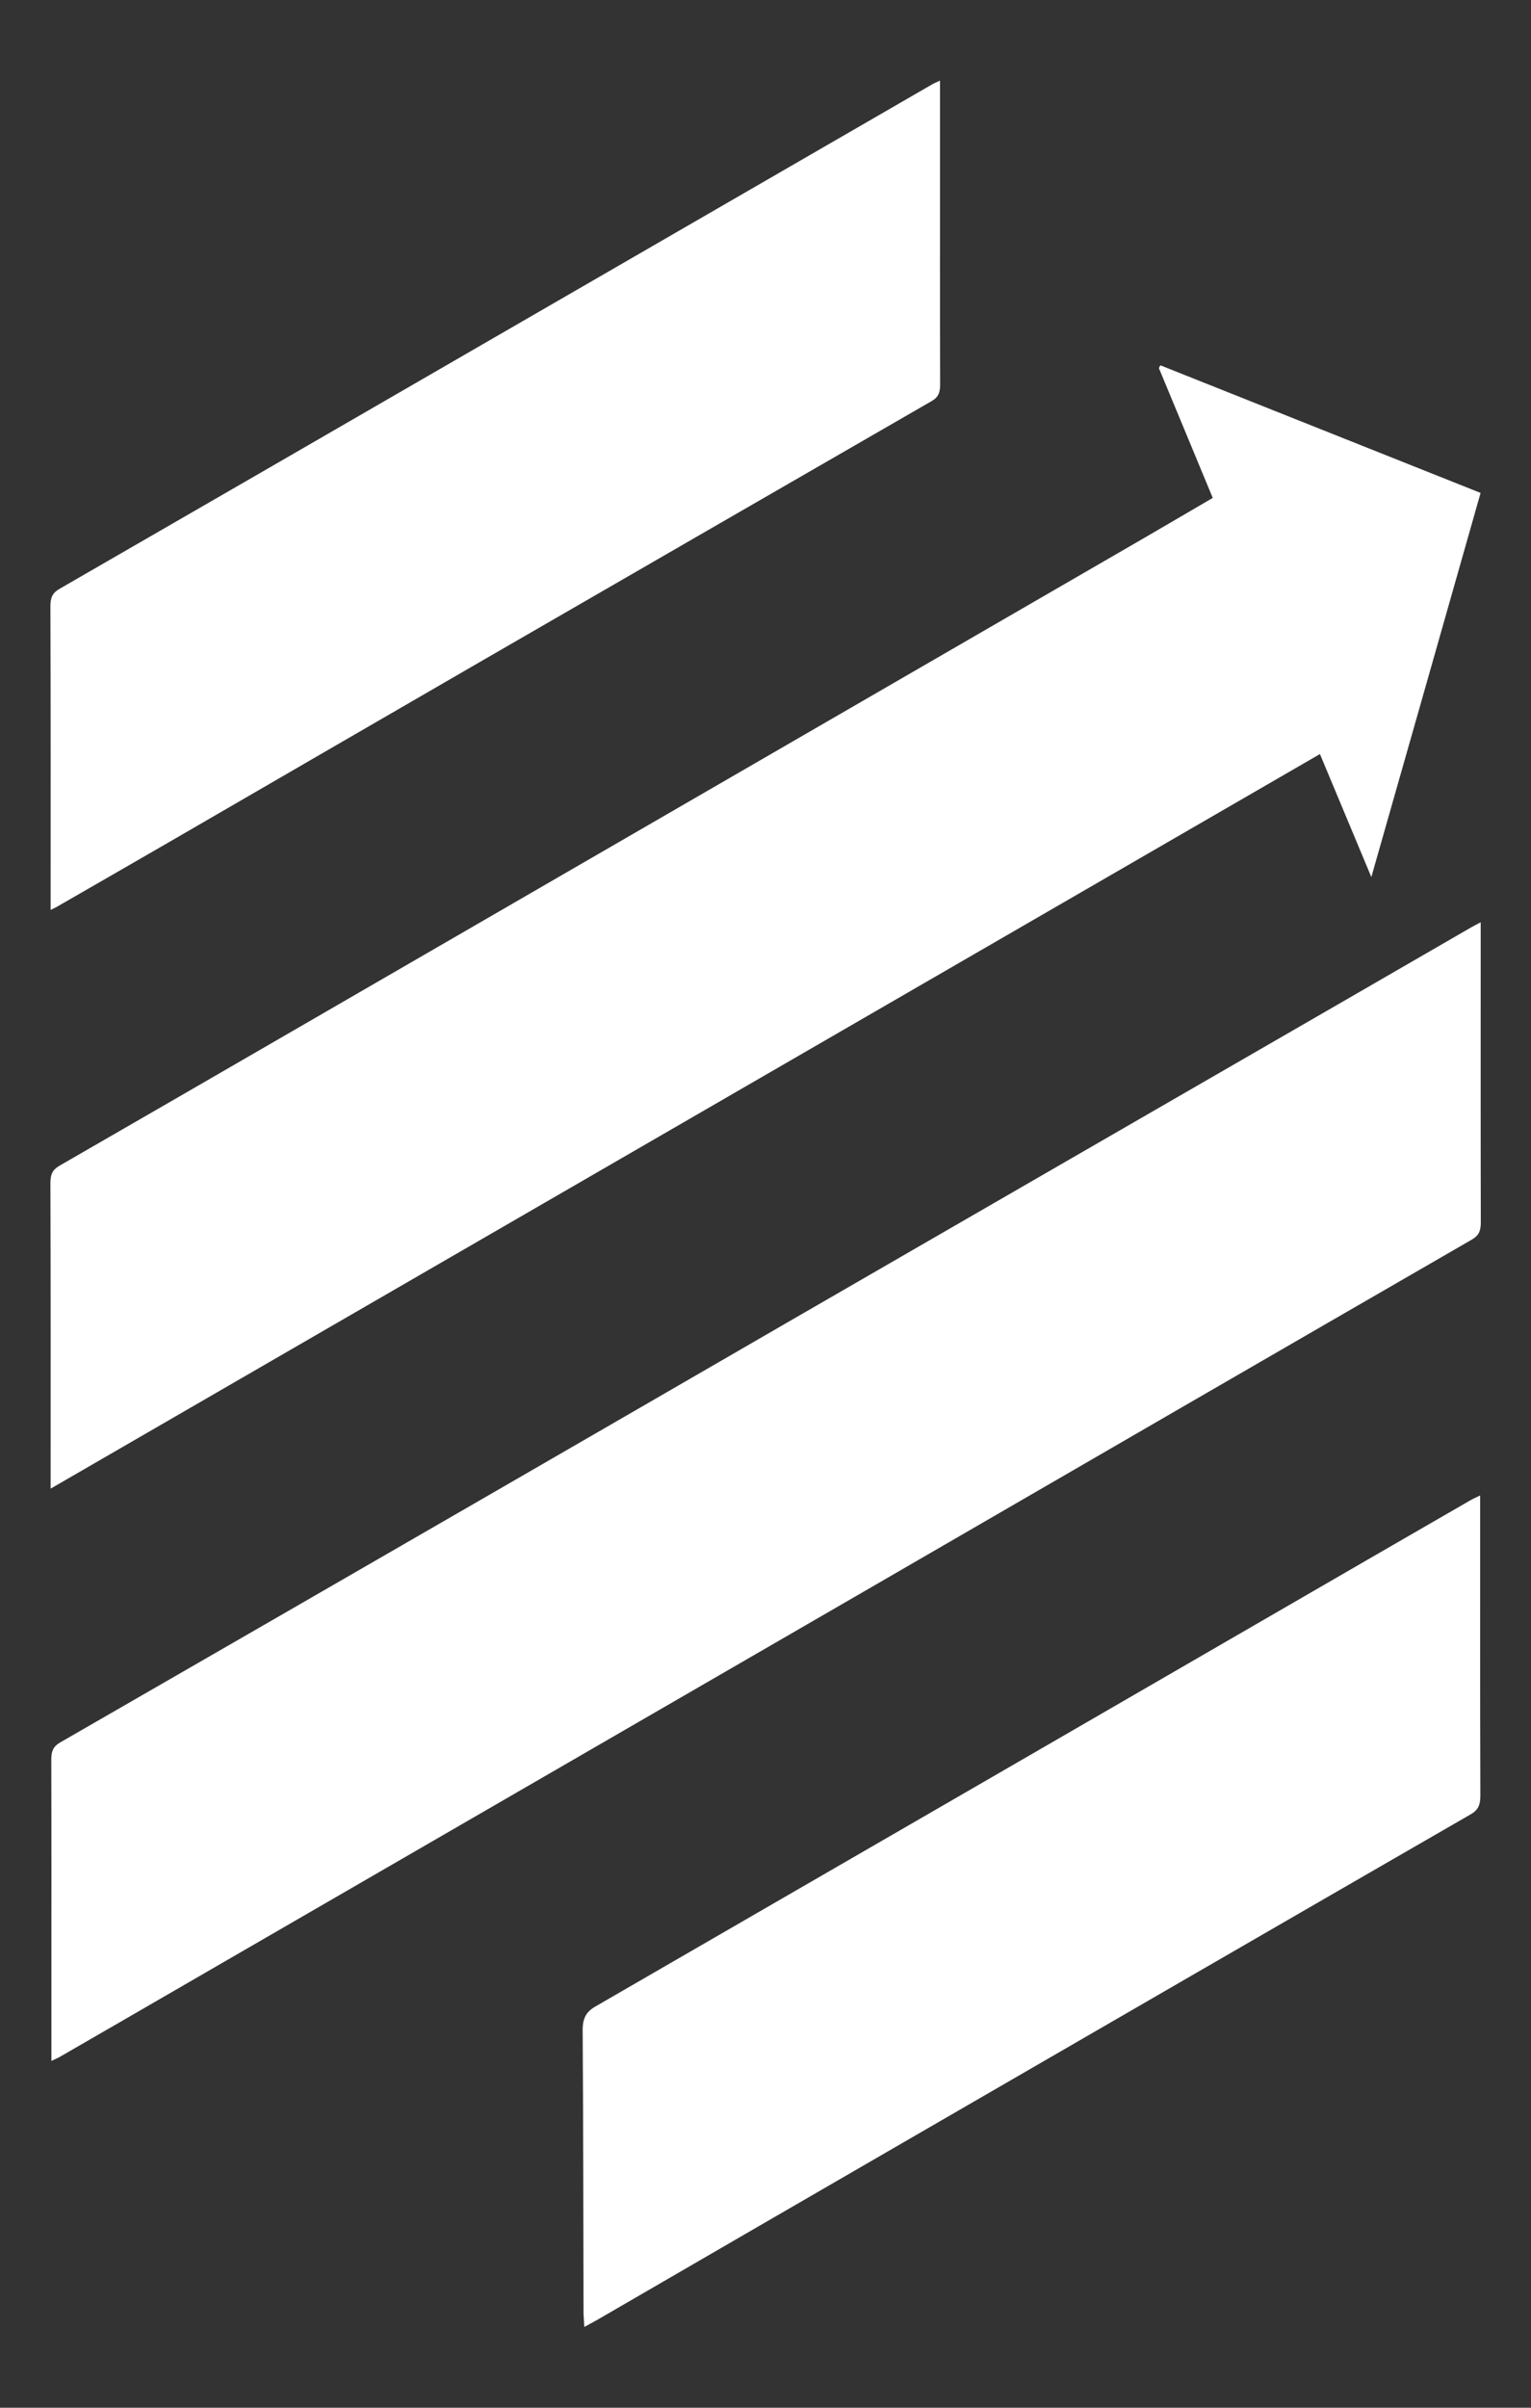 <svg width="14" height="22" viewBox="0 0 14 22" fill="none" xmlns="http://www.w3.org/2000/svg">
<rect x="0" y="0" width="14" height="22" fill="#333333" stroke="none"/>
<path d="M11.09 4.55C10.923 4.149 10.761 3.756 10.597 3.363L10.611 3.338C11.583 3.725 12.555 4.112 13.539 4.504C13.206 5.676 12.877 6.833 12.54 8.014C12.378 7.627 12.226 7.263 12.07 6.89C8.201 9.127 4.338 11.361 0.463 13.602V13.484C0.463 12.594 0.464 11.702 0.461 10.812C0.461 10.73 0.48 10.689 0.543 10.652C2.012 9.806 3.479 8.955 4.946 8.107C6.785 7.043 8.623 5.98 10.462 4.916C10.669 4.796 10.876 4.674 11.089 4.55H11.09Z" fill="white"/>
<path d="M0.47 18.83C0.47 18.587 0.47 18.361 0.47 18.136C0.47 17.45 0.471 16.763 0.469 16.077C0.469 15.999 0.488 15.958 0.547 15.923C1.861 15.167 3.175 14.409 4.488 13.651C5.408 13.12 6.329 12.587 7.249 12.055C8.936 11.081 10.623 10.107 12.31 9.134C12.689 8.915 13.068 8.696 13.447 8.477C13.473 8.462 13.499 8.449 13.54 8.427V8.559C13.54 9.429 13.539 10.298 13.541 11.168C13.541 11.248 13.523 11.289 13.458 11.327C11.64 12.376 9.824 13.428 8.007 14.48C5.9 15.699 3.792 16.918 1.684 18.137C1.305 18.357 0.926 18.575 0.547 18.794C0.527 18.806 0.505 18.814 0.47 18.831V18.83Z" fill="white"/>
<path d="M13.535 13.664V13.789C13.535 14.662 13.534 15.535 13.537 16.408C13.537 16.493 13.516 16.539 13.45 16.577C11.741 17.562 10.034 18.55 8.326 19.538C7.368 20.092 6.41 20.647 5.453 21.202C5.421 21.22 5.389 21.237 5.343 21.262C5.341 21.213 5.337 21.177 5.336 21.14C5.334 20.278 5.334 19.415 5.328 18.553C5.327 18.441 5.361 18.382 5.444 18.334C7.809 16.968 10.173 15.601 12.537 14.233C12.841 14.057 13.145 13.882 13.45 13.706C13.473 13.693 13.497 13.683 13.534 13.665L13.535 13.664Z" fill="white"/>
<path d="M8.596 0.738V1.368C8.596 2.082 8.595 2.797 8.597 3.512C8.597 3.589 8.579 3.631 8.519 3.665C7.16 4.448 5.801 5.233 4.443 6.017C3.48 6.574 2.517 7.132 1.554 7.69C1.21 7.889 0.865 8.087 0.521 8.285C0.506 8.294 0.489 8.301 0.463 8.314V8.2C0.463 7.312 0.464 6.425 0.461 5.538C0.461 5.454 0.484 5.415 0.545 5.38C1.8 4.657 3.054 3.932 4.308 3.207C5.714 2.394 7.12 1.582 8.527 0.769C8.544 0.759 8.564 0.752 8.595 0.737L8.596 0.738Z" fill="white"/>
</svg>
